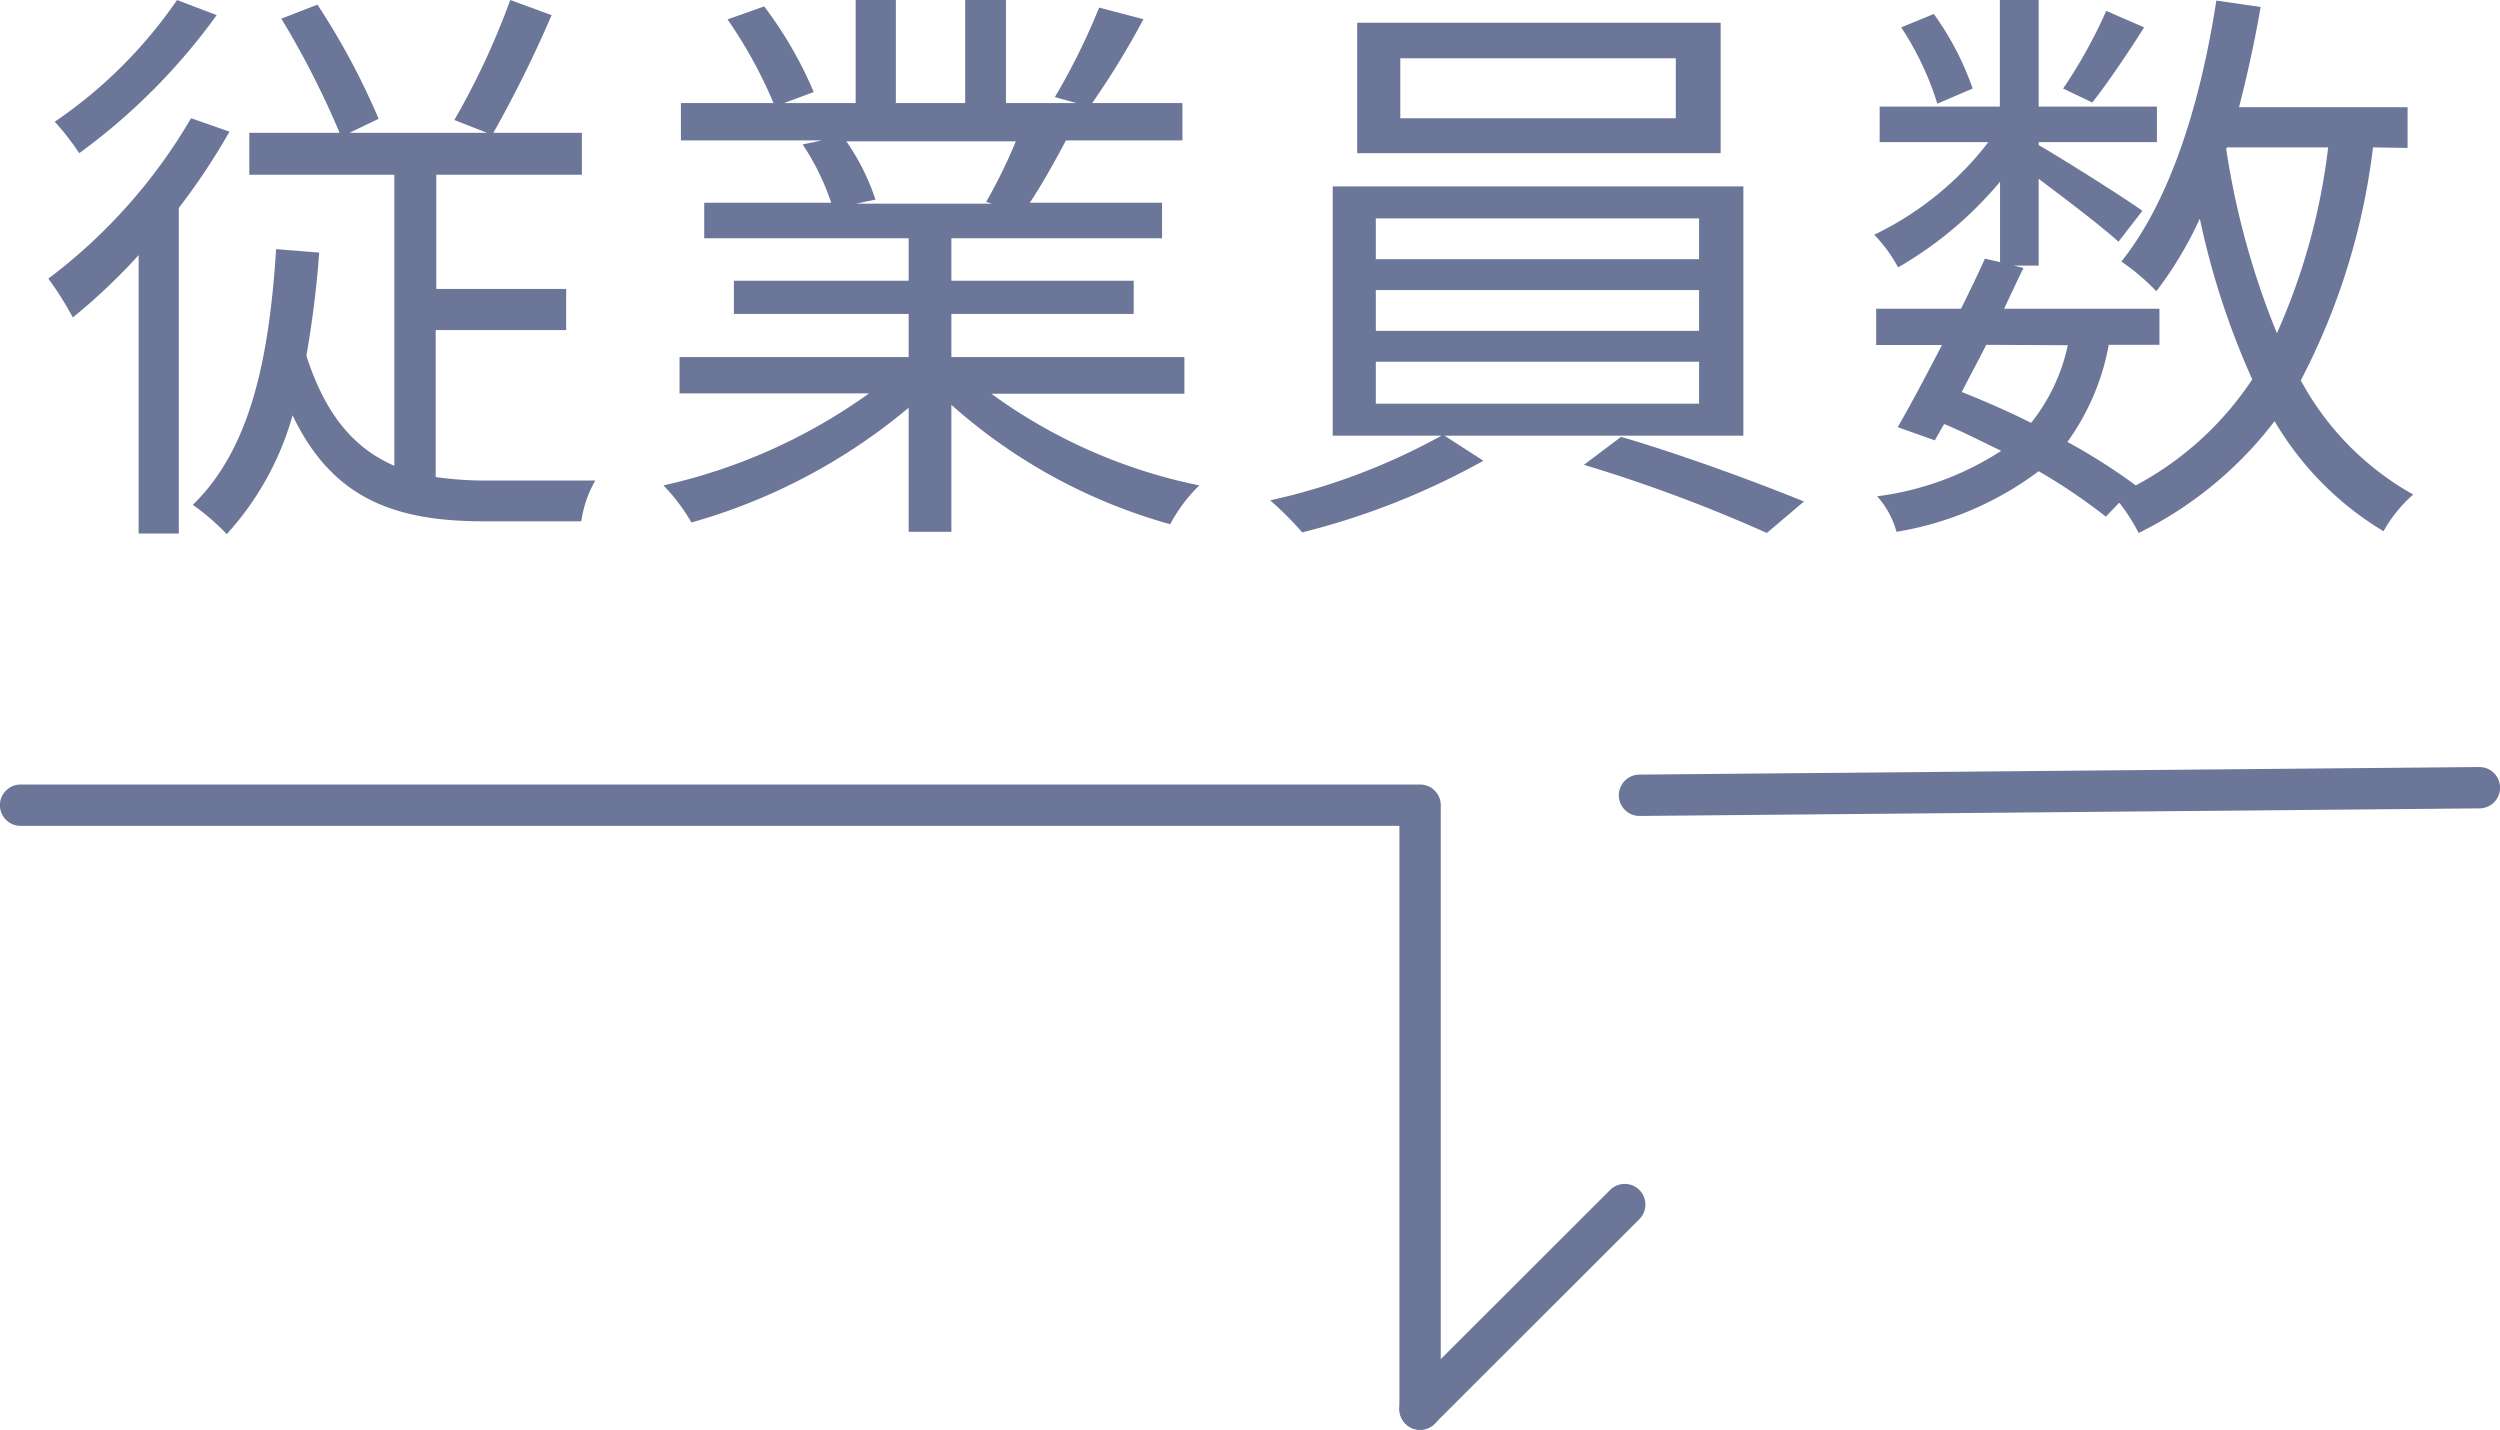 <svg xmlns="http://www.w3.org/2000/svg" viewBox="0 0 128.76 73.64"><defs><style>.cls-1{fill:#6b7699;}.cls-2{fill:none;stroke:#6b7699;stroke-linecap:round;stroke-linejoin:round;stroke-width:2.13px;}</style></defs><g id="レイヤー_2" data-name="レイヤー 2"><g id="text"><path class="cls-1" d="M11.82,6.78a34.29,34.29,0,0,1-2.61,3.93V27.48H7.14V13.14a30.49,30.49,0,0,1-3.39,3.21,16.63,16.63,0,0,0-1.26-2A28,28,0,0,0,9.84,6.09Zm-.66-6A31.84,31.84,0,0,1,4.08,7.89,13,13,0,0,0,2.82,6.27,24,24,0,0,0,9.12,0ZM22.44,24.57a17.83,17.83,0,0,0,2.61.18c.66,0,4.68,0,5.61,0a5.83,5.83,0,0,0-.72,2.1h-5c-4.53,0-7.8-1.11-9.87-5.46a15.21,15.21,0,0,1-3.39,6.12A12.15,12.15,0,0,0,9.93,26c2.94-2.85,3.93-7.44,4.29-13.17l2.22.18a53.46,53.46,0,0,1-.66,5.31c1,3.12,2.52,4.8,4.53,5.67V9H12.84V6.84h4.65a45.11,45.11,0,0,0-3-5.88L16.35.24A36.9,36.9,0,0,1,19.5,6.12L18,6.84h7.08L23.4,6.18A38.76,38.76,0,0,0,26.28,0l2.13.78a63.27,63.27,0,0,1-3,6.06h4.56V9h-7.5v5.88h6.69V17H22.44Z"/><path class="cls-1" d="M51.06,20.28A27.45,27.45,0,0,0,61.77,25a8,8,0,0,0-1.5,2A28.32,28.32,0,0,1,49,20.85v6.54H46.8V21a30.15,30.15,0,0,1-11.19,5.91A9.55,9.55,0,0,0,34.17,25a28.91,28.91,0,0,0,10.59-4.74H35V18.39H46.8V16.17h-9V14.46h9V12.27H36.27V10.44h6.54a12.6,12.6,0,0,0-1.47-3l1-.21H35.07V5.31h4.77A23.38,23.38,0,0,0,37.47,1L39.36.33a20.68,20.68,0,0,1,2.55,4.41l-1.53.57h3.69V0h2.07V5.31h3.57V0h2.1V5.31h3.63L54.33,5A34,34,0,0,0,56.61.39l2.28.6a42,42,0,0,1-2.64,4.32H60.9V7.23h-6c-.6,1.14-1.26,2.31-1.86,3.21h6.81v1.83H49v2.19h9.39v1.71H49v2.22H61v1.89Zm-7.47-13a11.66,11.66,0,0,1,1.5,3l-1,.21h7l-.3-.09a27.43,27.43,0,0,0,1.53-3.12Z"/><path class="cls-1" d="M74.4,22.44l2,1.29a38.08,38.08,0,0,1-9.33,3.69,17.11,17.11,0,0,0-1.65-1.65,32.87,32.87,0,0,0,8.82-3.33H68.64V9.6H89.79V22.44ZM88.62,7.89H69.9V1.17H88.62ZM70.86,13.35H87.51v-2.1H70.86Zm0,3.69H87.51v-2.1H70.86Zm0,3.75H87.51V18.63H70.86ZM86.31,3H72.12V6.09H86.31ZM83.49,22.5c3.09.9,7.08,2.37,9.42,3.33L91,27.45a78.74,78.74,0,0,0-9.42-3.51Z"/><path class="cls-1" d="M122.22,7.59a34.88,34.88,0,0,1-3.72,12,14.76,14.76,0,0,0,5.79,5.88,7.18,7.18,0,0,0-1.53,1.89,16.13,16.13,0,0,1-5.61-5.67,19.77,19.77,0,0,1-7,5.76,9.59,9.59,0,0,0-1-1.56l-.69.72A29.47,29.47,0,0,0,105,24.27a16.74,16.74,0,0,1-7.32,3.12,4.58,4.58,0,0,0-1-1.83,15.25,15.25,0,0,0,6.39-2.34c-1-.48-2-1-2.94-1.38l-.48.84L97.74,22c.66-1.14,1.47-2.67,2.28-4.23H96.63V15.9H101c.45-.9.87-1.77,1.23-2.58l.78.18V9.36a19.5,19.5,0,0,1-5.25,4.41,7.57,7.57,0,0,0-1.23-1.68,16.35,16.35,0,0,0,5.88-4.77H96.81V5.49H103V0H105V5.49h6.09V7.32H105v.15c1.29.75,4.53,2.79,5.34,3.39l-1.23,1.59c-.78-.72-2.67-2.16-4.11-3.24v4.47h-1.29l.51.12c-.33.66-.66,1.38-1,2.1h8v1.86h-2.61a12.31,12.31,0,0,1-2.13,5A30.22,30.22,0,0,1,110,25a16.52,16.52,0,0,0,6-5.46,40.63,40.63,0,0,1-2.7-8.28A19.57,19.57,0,0,1,111.06,15a11.48,11.48,0,0,0-1.8-1.53c2.52-3.15,4.08-8.16,4.89-13.44l2.28.33c-.3,1.77-.69,3.51-1.11,5.16H124v2.1ZM99.78,5.34a15.34,15.34,0,0,0-1.86-3.93L99.6.72a15,15,0,0,1,2,3.84Zm2.52,12.42c-.42.84-.87,1.65-1.26,2.43,1.2.48,2.4,1,3.57,1.59a9.62,9.62,0,0,0,1.89-4Zm8.13-16.35c-.87,1.38-1.89,2.88-2.67,3.87l-1.5-.72a25.68,25.68,0,0,0,2.22-4Zm4.23,6.27a41.27,41.27,0,0,0,2.61,9.48,32.84,32.84,0,0,0,2.64-9.57h-5.22Z"/><polyline class="cls-2" points="73.14 72.58 73.14 41.47 1.06 41.47"/><line class="cls-2" x1="127.7" y1="40.57" x2="84.44" y2="40.96"/><line class="cls-2" x1="73.14" y1="72.57" x2="83.68" y2="62.04"/></g></g></svg>